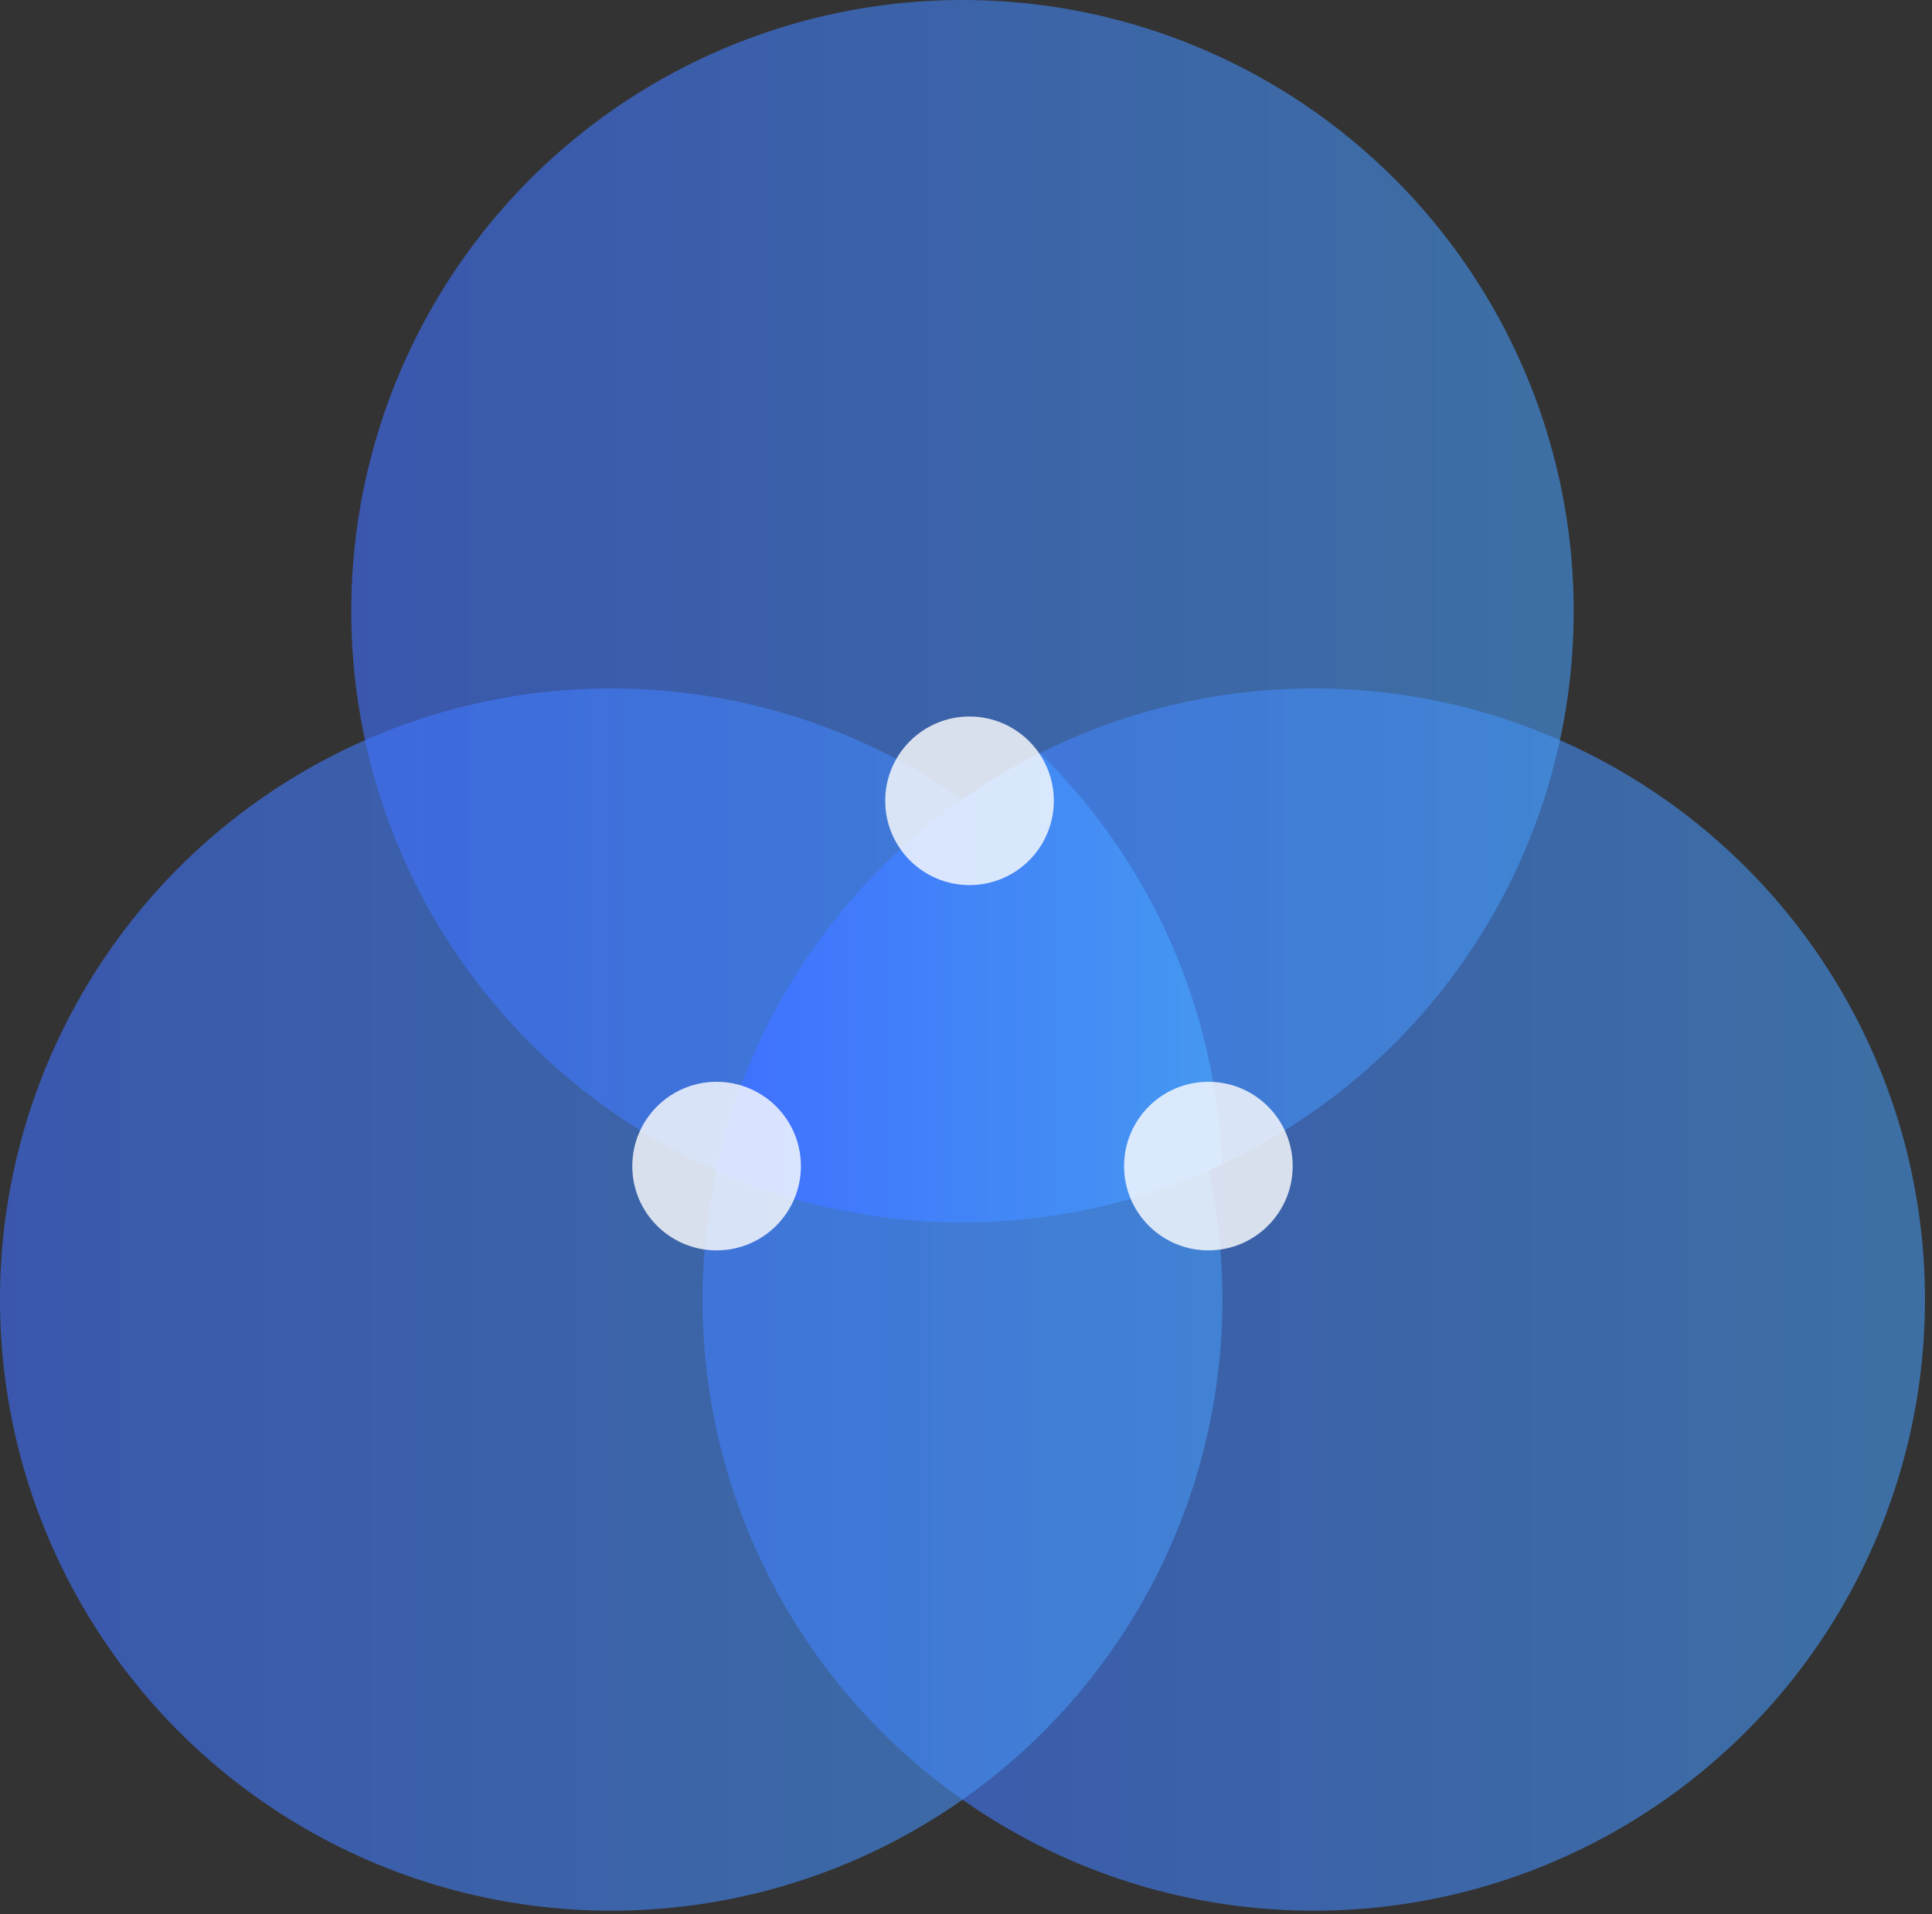 <svg width="110" height="109" fill="none" xmlns="http://www.w3.org/2000/svg"><rect width="100%" height="100%" fill="#333333" stroke="none"/><circle opacity=".6" cx="74.8" cy="74" r="34.8" fill="url(#a)"/><circle opacity=".6" cx="34.8" cy="74" r="34.8" fill="url(#b)"/><circle opacity=".6" cx="54.8" cy="34.8" r="34.8" fill="url(#c)"/><path fill-rule="evenodd" clip-rule="evenodd" d="M40.776 66.659c2.239-10.428 9.15-19.12 18.434-23.78 6.112 6.015 10.01 14.272 10.364 23.438A34.667 34.667 0 0154.8 69.6a34.68 34.68 0 01-14.024-2.941z" fill="url(#d)"/><circle opacity=".8" cx="55.2" cy="45.6" r="4.8" fill="#fff"/><circle opacity=".8" cx="40.8" cy="66.4" r="4.8" fill="#fff"/><circle opacity=".8" cx="68.8" cy="66.4" r="4.8" fill="#fff"/><defs><linearGradient id="a" x1="109.6" y1="74" x2="40" y2="74" gradientUnits="userSpaceOnUse"><stop stop-color="#4598F0"/><stop offset="1" stop-color="#3F70FF"/></linearGradient><linearGradient id="b" x1="69.6" y1="74" x2="0" y2="74" gradientUnits="userSpaceOnUse"><stop stop-color="#4598F0"/><stop offset="1" stop-color="#3F70FF"/></linearGradient><linearGradient id="c" x1="89.6" y1="34.8" x2="20" y2="34.8" gradientUnits="userSpaceOnUse"><stop stop-color="#4598F0"/><stop offset="1" stop-color="#3F70FF"/></linearGradient><linearGradient id="d" x1="69.574" y1="56.239" x2="40.776" y2="56.239" gradientUnits="userSpaceOnUse"><stop stop-color="#4598F0"/><stop offset="1" stop-color="#3F70FF"/></linearGradient></defs></svg>